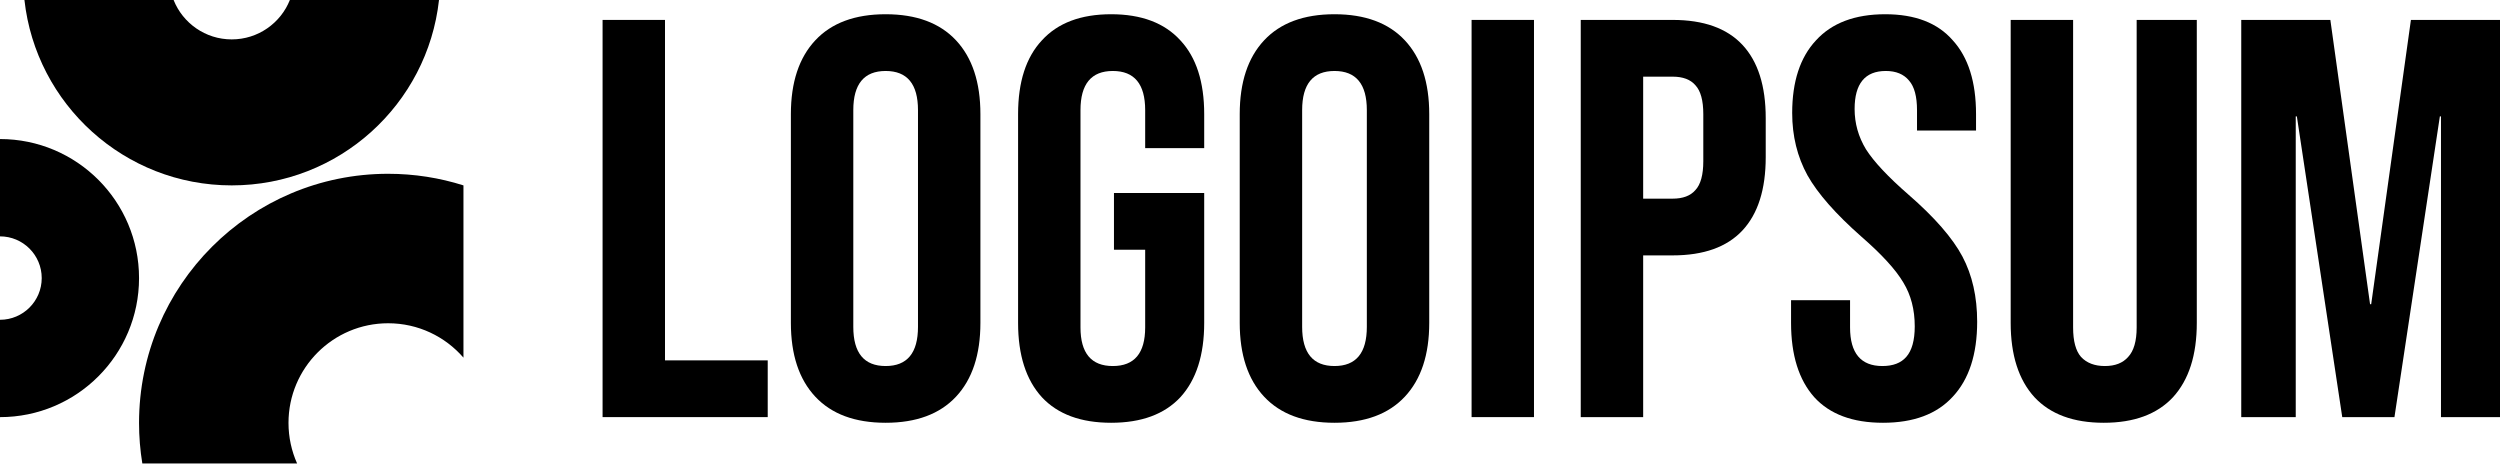 <svg width="128" height="24" viewBox="0 0 128 24" fill="none" xmlns="http://www.w3.org/2000/svg">
<g clip-path="url(#clip0_70_19)">
<path d="M30.852 1.02H34.048V18.451H39.307V21.356H30.852V1.02Z" fill="black"/>
<path d="M45.345 21.646C43.776 21.646 42.575 21.201 41.743 20.31C40.91 19.419 40.493 18.16 40.493 16.533V5.842C40.493 4.215 40.91 2.956 41.743 2.065C42.575 1.174 43.776 0.729 45.345 0.729C46.914 0.729 48.115 1.174 48.948 2.065C49.78 2.956 50.197 4.215 50.197 5.842V16.533C50.197 18.16 49.78 19.419 48.948 20.31C48.115 21.201 46.914 21.646 45.345 21.646ZM45.345 18.741C46.449 18.741 47.001 18.073 47.001 16.736V5.638C47.001 4.302 46.449 3.634 45.345 3.634C44.241 3.634 43.689 4.302 43.689 5.638V16.736C43.689 18.073 44.241 18.741 45.345 18.741Z" fill="black"/>
<path d="M56.89 21.646C55.341 21.646 54.159 21.21 53.346 20.339C52.532 19.448 52.126 18.179 52.126 16.533V5.842C52.126 4.195 52.532 2.936 53.346 2.065C54.159 1.174 55.341 0.729 56.89 0.729C58.44 0.729 59.621 1.174 60.434 2.065C61.248 2.936 61.655 4.195 61.655 5.842V7.585H58.633V5.638C58.633 4.302 58.081 3.634 56.977 3.634C55.873 3.634 55.321 4.302 55.321 5.638V16.765C55.321 18.082 55.873 18.741 56.977 18.741C58.081 18.741 58.633 18.082 58.633 16.765V12.785H57.035V9.88H61.655V16.533C61.655 18.179 61.248 19.448 60.434 20.339C59.621 21.21 58.44 21.646 56.89 21.646Z" fill="black"/>
<path d="M68.326 21.646C66.757 21.646 65.556 21.201 64.723 20.31C63.89 19.419 63.474 18.16 63.474 16.533V5.842C63.474 4.215 63.89 2.956 64.723 2.065C65.556 1.174 66.757 0.729 68.326 0.729C69.894 0.729 71.095 1.174 71.928 2.065C72.761 2.956 73.177 4.215 73.177 5.842V16.533C73.177 18.16 72.761 19.419 71.928 20.31C71.095 21.201 69.894 21.646 68.326 21.646ZM68.326 18.741C69.43 18.741 69.982 18.073 69.982 16.736V5.638C69.982 4.302 69.43 3.634 68.326 3.634C67.222 3.634 66.67 4.302 66.67 5.638V16.736C66.67 18.073 67.222 18.741 68.326 18.741Z" fill="black"/>
<path d="M75.345 1.02H78.54V21.356H75.345V1.02Z" fill="black"/>
<path d="M80.934 1.02H85.64C87.228 1.02 88.419 1.446 89.214 2.298C90.008 3.15 90.405 4.399 90.405 6.046V8.05C90.405 9.696 90.008 10.946 89.214 11.798C88.419 12.65 87.228 13.076 85.64 13.076H84.13V21.356H80.934V1.02ZM85.64 10.171C86.163 10.171 86.55 10.026 86.802 9.735C87.074 9.445 87.209 8.951 87.209 8.253V5.842C87.209 5.145 87.074 4.651 86.802 4.361C86.55 4.07 86.163 3.925 85.64 3.925H84.13V10.171H85.64Z" fill="black"/>
<path d="M96.408 21.646C94.859 21.646 93.687 21.21 92.893 20.339C92.099 19.448 91.702 18.179 91.702 16.533V15.371H94.723V16.765C94.723 18.082 95.275 18.741 96.379 18.741C96.922 18.741 97.328 18.586 97.599 18.276C97.89 17.947 98.035 17.424 98.035 16.707C98.035 15.855 97.842 15.109 97.454 14.47C97.067 13.812 96.35 13.027 95.304 12.117C93.987 10.955 93.067 9.909 92.544 8.979C92.022 8.03 91.76 6.965 91.76 5.784C91.76 4.176 92.166 2.936 92.98 2.065C93.794 1.174 94.975 0.729 96.525 0.729C98.055 0.729 99.207 1.174 99.982 2.065C100.776 2.936 101.173 4.195 101.173 5.842V6.684H98.151V5.638C98.151 4.941 98.016 4.438 97.745 4.128C97.474 3.798 97.077 3.634 96.554 3.634C95.488 3.634 94.956 4.283 94.956 5.58C94.956 6.316 95.15 7.004 95.537 7.643C95.943 8.282 96.67 9.057 97.716 9.967C99.052 11.129 99.972 12.185 100.476 13.134C100.979 14.083 101.231 15.196 101.231 16.475C101.231 18.14 100.814 19.419 99.982 20.31C99.168 21.201 97.977 21.646 96.408 21.646Z" fill="black"/>
<path d="M107.712 21.646C106.162 21.646 104.981 21.211 104.167 20.339C103.354 19.448 102.947 18.18 102.947 16.533V1.02H106.143V16.766C106.143 17.463 106.278 17.967 106.55 18.276C106.84 18.586 107.247 18.741 107.77 18.741C108.293 18.741 108.69 18.586 108.961 18.276C109.251 17.967 109.397 17.463 109.397 16.766V1.02H112.476V16.533C112.476 18.18 112.07 19.448 111.256 20.339C110.442 21.211 109.261 21.646 107.712 21.646Z" fill="black"/>
<path d="M114.752 1.02H119.314L121.347 15.575H121.405L123.439 1.02H128V21.356H124.978V5.958H124.921L122.596 21.356H119.923L117.599 5.958H117.542V21.356H114.752V1.02Z" fill="black"/>
<path d="M0 21.357C3.932 21.357 7.119 18.169 7.119 14.238C7.119 10.306 3.932 7.119 0 7.119V12.102C1.179 12.102 2.136 13.058 2.136 14.238C2.136 15.417 1.179 16.373 0 16.373V21.357Z" fill="black"/>
<path d="M23.729 9.492C22.512 9.106 21.217 8.898 19.873 8.898C12.829 8.898 7.119 14.609 7.119 21.653C7.119 22.36 7.176 23.053 7.287 23.729H15.211C14.929 23.095 14.771 22.392 14.771 21.653C14.771 18.835 17.055 16.551 19.873 16.551C21.413 16.551 22.794 17.233 23.729 18.312V9.492Z" fill="black"/>
<path d="M1.251 0C1.842 5.339 6.368 9.492 11.864 9.492C17.361 9.492 21.887 5.339 22.477 0H14.841C14.37 1.182 13.214 2.017 11.864 2.017C10.514 2.017 9.359 1.182 8.888 0H1.251Z" fill="black"/>
</g>
<defs>
<clipPath id="clip0_70_19">
<rect width="128" height="24" fill="white"/>
</clipPath>
</defs>
</svg>
